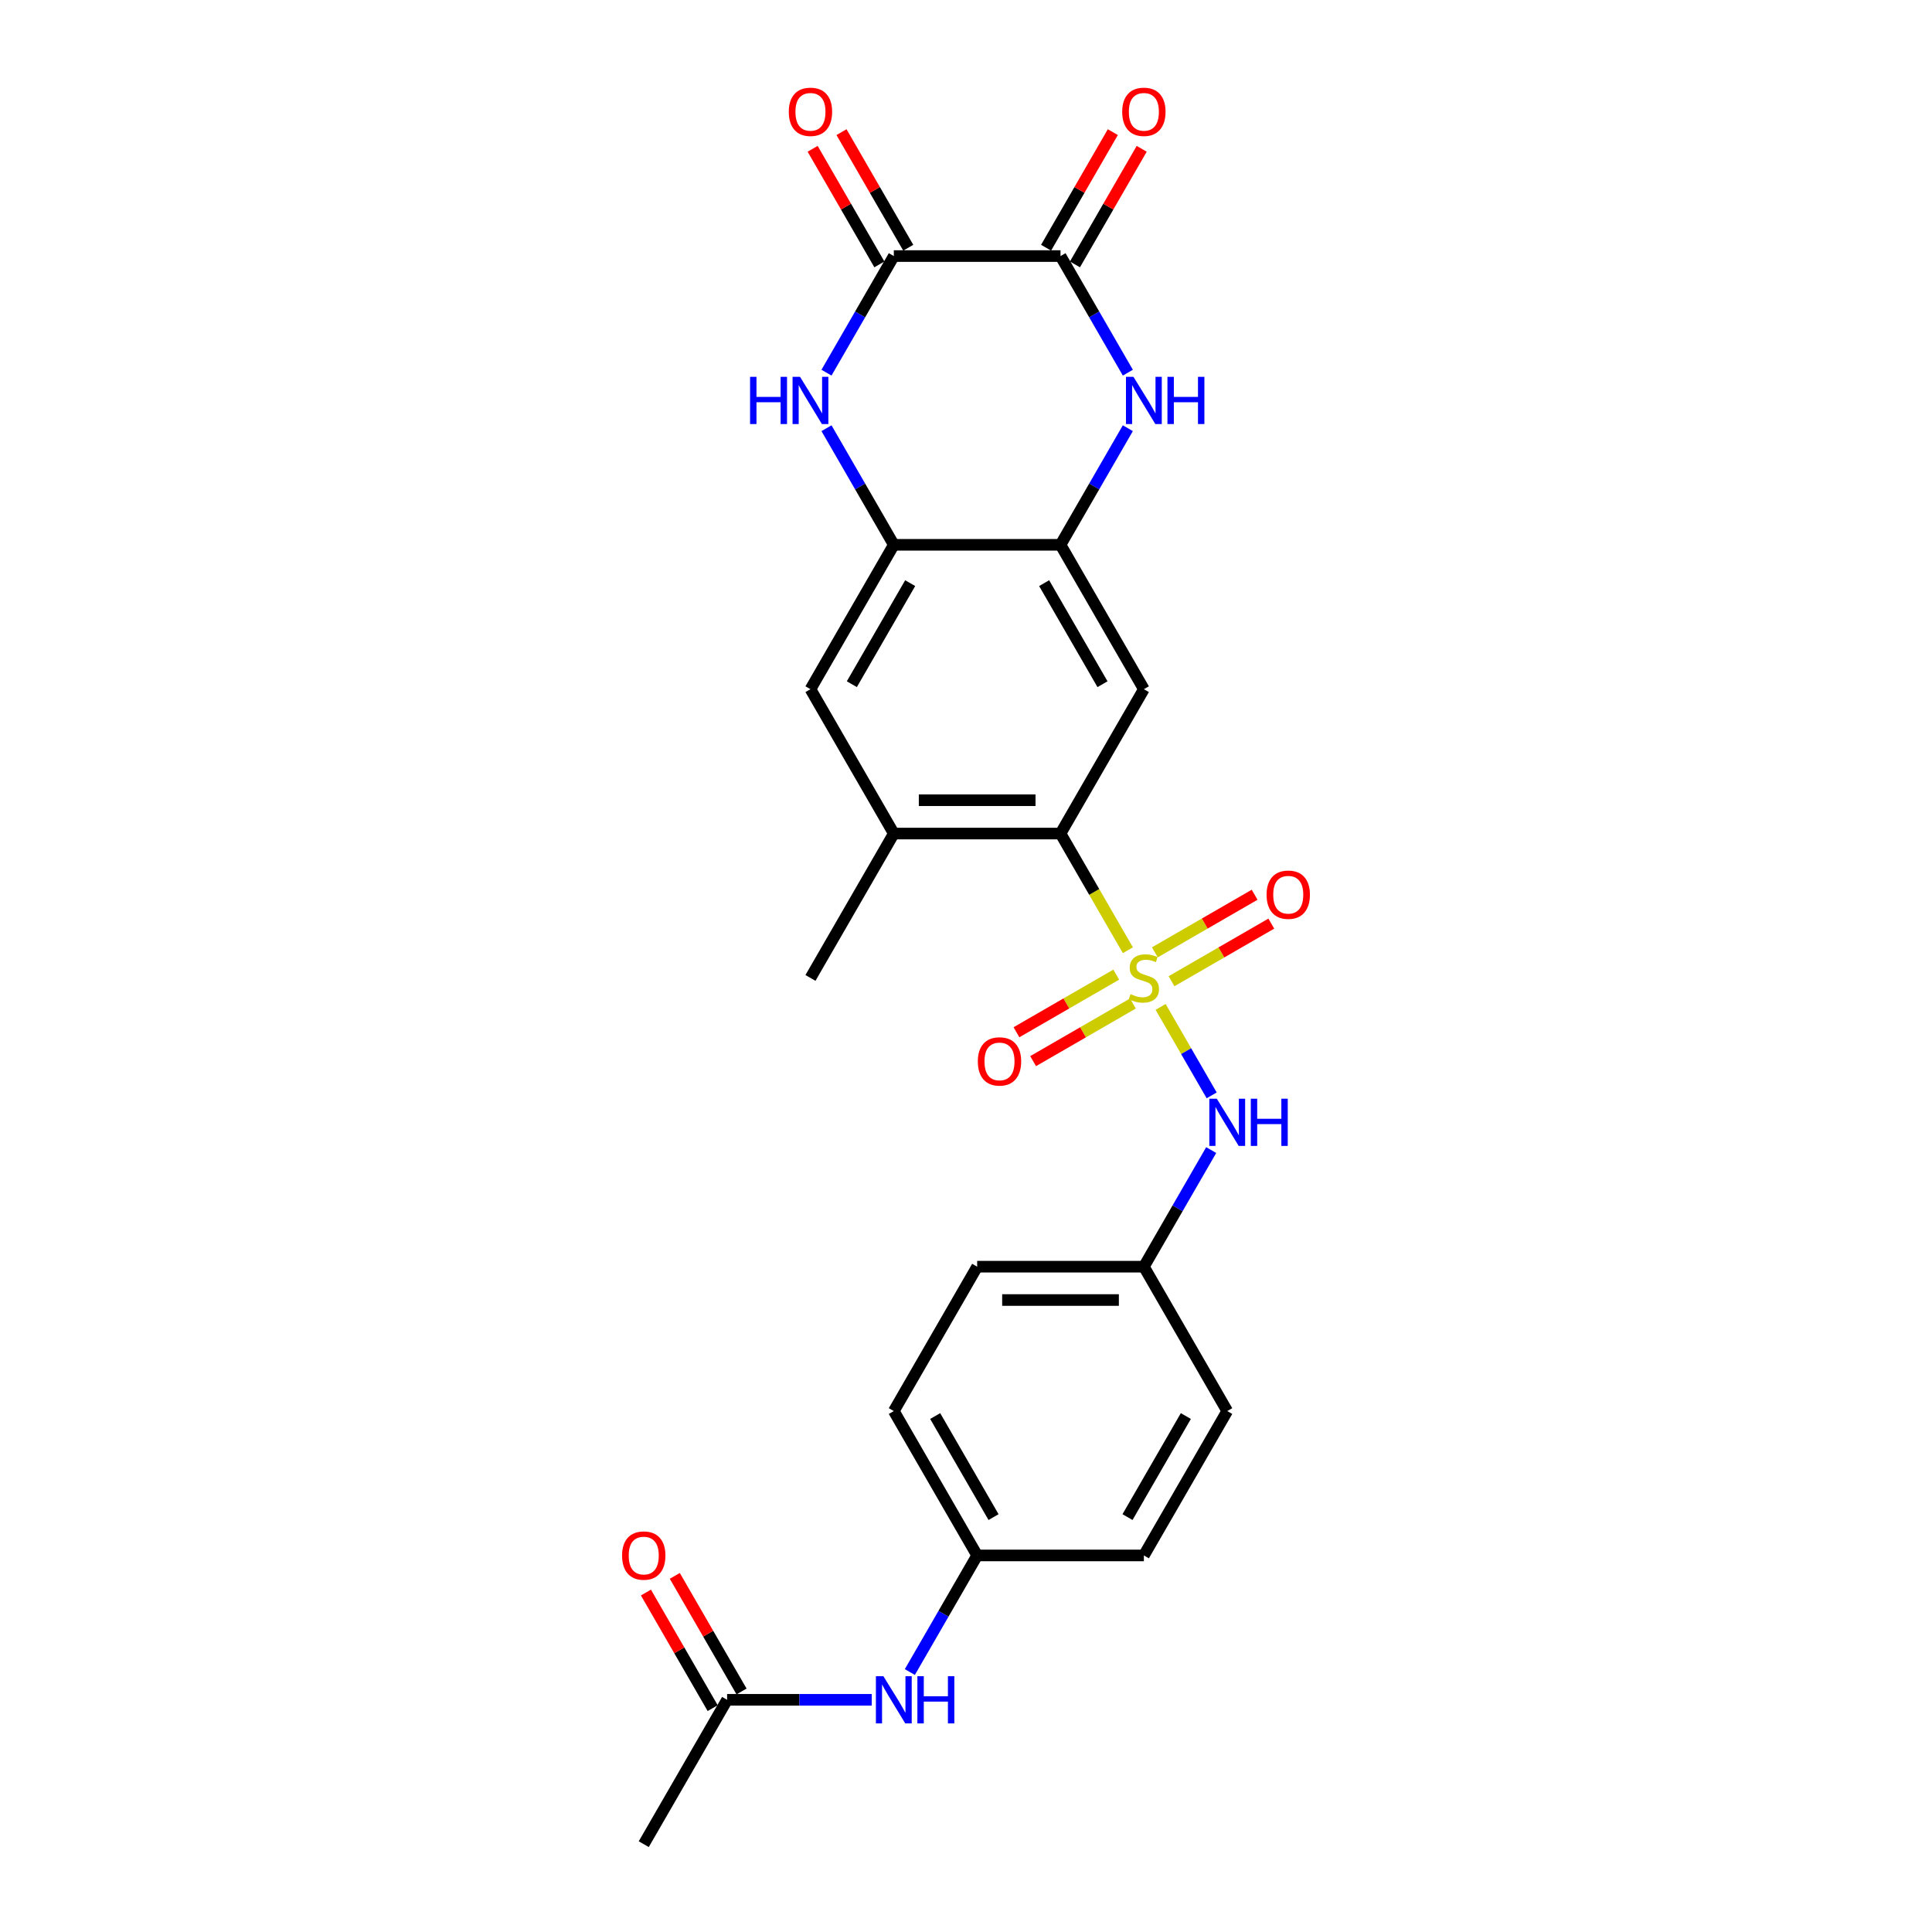 <?xml version='1.0' encoding='iso-8859-1'?>
<svg version='1.1' baseProfile='full'
              xmlns='http://www.w3.org/2000/svg'
                      xmlns:rdkit='http://www.rdkit.org/xml'
                      xmlns:xlink='http://www.w3.org/1999/xlink'
                  xml:space='preserve'
width='1000px' height='1000px' viewBox='0 0 1000 1000'>
<!-- END OF HEADER -->
<rect style='opacity:1.0;fill:#FFFFFF;stroke:none' width='1000' height='1000' x='0' y='0'> </rect>
<path class='bond-0' d='M 583.789,491.837 L 566.357,461.644' style='fill:none;fill-rule:evenodd;stroke:#CCCC00;stroke-width:6px;stroke-linecap:butt;stroke-linejoin:miter;stroke-opacity:1' />
<path class='bond-0' d='M 566.357,461.644 L 548.924,431.45' style='fill:none;fill-rule:evenodd;stroke:#000000;stroke-width:6px;stroke-linecap:butt;stroke-linejoin:miter;stroke-opacity:1' />
<path class='bond-8' d='M 600.727,521.175 L 613.945,544.069' style='fill:none;fill-rule:evenodd;stroke:#CCCC00;stroke-width:6px;stroke-linecap:butt;stroke-linejoin:miter;stroke-opacity:1' />
<path class='bond-8' d='M 613.945,544.069 L 627.163,566.963' style='fill:none;fill-rule:evenodd;stroke:#0000FF;stroke-width:6px;stroke-linecap:butt;stroke-linejoin:miter;stroke-opacity:1' />
<path class='bond-11' d='M 606.375,507.882 L 632.2,492.972' style='fill:none;fill-rule:evenodd;stroke:#CCCC00;stroke-width:6px;stroke-linecap:butt;stroke-linejoin:miter;stroke-opacity:1' />
<path class='bond-11' d='M 632.2,492.972 L 658.025,478.062' style='fill:none;fill-rule:evenodd;stroke:#FF0000;stroke-width:6px;stroke-linecap:butt;stroke-linejoin:miter;stroke-opacity:1' />
<path class='bond-11' d='M 597.746,492.936 L 623.571,478.027' style='fill:none;fill-rule:evenodd;stroke:#CCCC00;stroke-width:6px;stroke-linecap:butt;stroke-linejoin:miter;stroke-opacity:1' />
<path class='bond-11' d='M 623.571,478.027 L 649.396,463.117' style='fill:none;fill-rule:evenodd;stroke:#FF0000;stroke-width:6px;stroke-linecap:butt;stroke-linejoin:miter;stroke-opacity:1' />
<path class='bond-12' d='M 577.762,504.474 L 551.937,519.384' style='fill:none;fill-rule:evenodd;stroke:#CCCC00;stroke-width:6px;stroke-linecap:butt;stroke-linejoin:miter;stroke-opacity:1' />
<path class='bond-12' d='M 551.937,519.384 L 526.112,534.294' style='fill:none;fill-rule:evenodd;stroke:#FF0000;stroke-width:6px;stroke-linecap:butt;stroke-linejoin:miter;stroke-opacity:1' />
<path class='bond-12' d='M 586.391,519.42 L 560.566,534.33' style='fill:none;fill-rule:evenodd;stroke:#CCCC00;stroke-width:6px;stroke-linecap:butt;stroke-linejoin:miter;stroke-opacity:1' />
<path class='bond-12' d='M 560.566,534.33 L 534.741,549.24' style='fill:none;fill-rule:evenodd;stroke:#FF0000;stroke-width:6px;stroke-linecap:butt;stroke-linejoin:miter;stroke-opacity:1' />
<path class='bond-6' d='M 548.924,431.45 L 592.069,356.723' style='fill:none;fill-rule:evenodd;stroke:#000000;stroke-width:6px;stroke-linecap:butt;stroke-linejoin:miter;stroke-opacity:1' />
<path class='bond-9' d='M 548.924,431.45 L 462.636,431.45' style='fill:none;fill-rule:evenodd;stroke:#000000;stroke-width:6px;stroke-linecap:butt;stroke-linejoin:miter;stroke-opacity:1' />
<path class='bond-9' d='M 535.981,414.193 L 475.579,414.193' style='fill:none;fill-rule:evenodd;stroke:#000000;stroke-width:6px;stroke-linecap:butt;stroke-linejoin:miter;stroke-opacity:1' />
<path class='bond-1' d='M 583.769,221.642 L 566.347,251.819' style='fill:none;fill-rule:evenodd;stroke:#0000FF;stroke-width:6px;stroke-linecap:butt;stroke-linejoin:miter;stroke-opacity:1' />
<path class='bond-1' d='M 566.347,251.819 L 548.924,281.995' style='fill:none;fill-rule:evenodd;stroke:#000000;stroke-width:6px;stroke-linecap:butt;stroke-linejoin:miter;stroke-opacity:1' />
<path class='bond-4' d='M 583.769,192.891 L 566.347,162.715' style='fill:none;fill-rule:evenodd;stroke:#0000FF;stroke-width:6px;stroke-linecap:butt;stroke-linejoin:miter;stroke-opacity:1' />
<path class='bond-4' d='M 566.347,162.715 L 548.924,132.539' style='fill:none;fill-rule:evenodd;stroke:#000000;stroke-width:6px;stroke-linecap:butt;stroke-linejoin:miter;stroke-opacity:1' />
<path class='bond-2' d='M 427.792,221.642 L 445.214,251.819' style='fill:none;fill-rule:evenodd;stroke:#0000FF;stroke-width:6px;stroke-linecap:butt;stroke-linejoin:miter;stroke-opacity:1' />
<path class='bond-2' d='M 445.214,251.819 L 462.636,281.995' style='fill:none;fill-rule:evenodd;stroke:#000000;stroke-width:6px;stroke-linecap:butt;stroke-linejoin:miter;stroke-opacity:1' />
<path class='bond-3' d='M 427.792,192.891 L 445.214,162.715' style='fill:none;fill-rule:evenodd;stroke:#0000FF;stroke-width:6px;stroke-linecap:butt;stroke-linejoin:miter;stroke-opacity:1' />
<path class='bond-3' d='M 445.214,162.715 L 462.636,132.539' style='fill:none;fill-rule:evenodd;stroke:#000000;stroke-width:6px;stroke-linecap:butt;stroke-linejoin:miter;stroke-opacity:1' />
<path class='bond-15' d='M 470.109,128.224 L 452.836,98.307' style='fill:none;fill-rule:evenodd;stroke:#000000;stroke-width:6px;stroke-linecap:butt;stroke-linejoin:miter;stroke-opacity:1' />
<path class='bond-15' d='M 452.836,98.307 L 435.563,68.39' style='fill:none;fill-rule:evenodd;stroke:#FF0000;stroke-width:6px;stroke-linecap:butt;stroke-linejoin:miter;stroke-opacity:1' />
<path class='bond-15' d='M 455.163,136.853 L 437.891,106.936' style='fill:none;fill-rule:evenodd;stroke:#000000;stroke-width:6px;stroke-linecap:butt;stroke-linejoin:miter;stroke-opacity:1' />
<path class='bond-15' d='M 437.891,106.936 L 420.618,77.019' style='fill:none;fill-rule:evenodd;stroke:#FF0000;stroke-width:6px;stroke-linecap:butt;stroke-linejoin:miter;stroke-opacity:1' />
<path class='bond-28' d='M 462.636,132.539 L 548.924,132.539' style='fill:none;fill-rule:evenodd;stroke:#000000;stroke-width:6px;stroke-linecap:butt;stroke-linejoin:miter;stroke-opacity:1' />
<path class='bond-16' d='M 556.397,136.853 L 573.67,106.936' style='fill:none;fill-rule:evenodd;stroke:#000000;stroke-width:6px;stroke-linecap:butt;stroke-linejoin:miter;stroke-opacity:1' />
<path class='bond-16' d='M 573.67,106.936 L 590.943,77.019' style='fill:none;fill-rule:evenodd;stroke:#FF0000;stroke-width:6px;stroke-linecap:butt;stroke-linejoin:miter;stroke-opacity:1' />
<path class='bond-16' d='M 541.452,128.224 L 558.724,98.307' style='fill:none;fill-rule:evenodd;stroke:#000000;stroke-width:6px;stroke-linecap:butt;stroke-linejoin:miter;stroke-opacity:1' />
<path class='bond-16' d='M 558.724,98.307 L 575.997,68.39' style='fill:none;fill-rule:evenodd;stroke:#FF0000;stroke-width:6px;stroke-linecap:butt;stroke-linejoin:miter;stroke-opacity:1' />
<path class='bond-5' d='M 548.924,281.995 L 592.069,356.723' style='fill:none;fill-rule:evenodd;stroke:#000000;stroke-width:6px;stroke-linecap:butt;stroke-linejoin:miter;stroke-opacity:1' />
<path class='bond-5' d='M 540.45,301.833 L 570.651,354.142' style='fill:none;fill-rule:evenodd;stroke:#000000;stroke-width:6px;stroke-linecap:butt;stroke-linejoin:miter;stroke-opacity:1' />
<path class='bond-27' d='M 548.924,281.995 L 462.636,281.995' style='fill:none;fill-rule:evenodd;stroke:#000000;stroke-width:6px;stroke-linecap:butt;stroke-linejoin:miter;stroke-opacity:1' />
<path class='bond-7' d='M 462.636,281.995 L 419.492,356.723' style='fill:none;fill-rule:evenodd;stroke:#000000;stroke-width:6px;stroke-linecap:butt;stroke-linejoin:miter;stroke-opacity:1' />
<path class='bond-7' d='M 471.11,301.833 L 440.909,354.142' style='fill:none;fill-rule:evenodd;stroke:#000000;stroke-width:6px;stroke-linecap:butt;stroke-linejoin:miter;stroke-opacity:1' />
<path class='bond-18' d='M 626.913,595.282 L 609.491,625.458' style='fill:none;fill-rule:evenodd;stroke:#0000FF;stroke-width:6px;stroke-linecap:butt;stroke-linejoin:miter;stroke-opacity:1' />
<path class='bond-18' d='M 609.491,625.458 L 592.069,655.634' style='fill:none;fill-rule:evenodd;stroke:#000000;stroke-width:6px;stroke-linecap:butt;stroke-linejoin:miter;stroke-opacity:1' />
<path class='bond-10' d='M 462.636,431.45 L 419.492,356.723' style='fill:none;fill-rule:evenodd;stroke:#000000;stroke-width:6px;stroke-linecap:butt;stroke-linejoin:miter;stroke-opacity:1' />
<path class='bond-24' d='M 462.636,431.45 L 419.492,506.178' style='fill:none;fill-rule:evenodd;stroke:#000000;stroke-width:6px;stroke-linecap:butt;stroke-linejoin:miter;stroke-opacity:1' />
<path class='bond-13' d='M 376.348,879.818 L 413.78,879.818' style='fill:none;fill-rule:evenodd;stroke:#000000;stroke-width:6px;stroke-linecap:butt;stroke-linejoin:miter;stroke-opacity:1' />
<path class='bond-13' d='M 413.78,879.818 L 451.211,879.818' style='fill:none;fill-rule:evenodd;stroke:#0000FF;stroke-width:6px;stroke-linecap:butt;stroke-linejoin:miter;stroke-opacity:1' />
<path class='bond-17' d='M 383.821,875.503 L 366.548,845.586' style='fill:none;fill-rule:evenodd;stroke:#000000;stroke-width:6px;stroke-linecap:butt;stroke-linejoin:miter;stroke-opacity:1' />
<path class='bond-17' d='M 366.548,845.586 L 349.275,815.669' style='fill:none;fill-rule:evenodd;stroke:#FF0000;stroke-width:6px;stroke-linecap:butt;stroke-linejoin:miter;stroke-opacity:1' />
<path class='bond-17' d='M 368.875,884.132 L 351.602,854.215' style='fill:none;fill-rule:evenodd;stroke:#000000;stroke-width:6px;stroke-linecap:butt;stroke-linejoin:miter;stroke-opacity:1' />
<path class='bond-17' d='M 351.602,854.215 L 334.33,824.297' style='fill:none;fill-rule:evenodd;stroke:#FF0000;stroke-width:6px;stroke-linecap:butt;stroke-linejoin:miter;stroke-opacity:1' />
<path class='bond-25' d='M 376.348,879.818 L 333.204,954.545' style='fill:none;fill-rule:evenodd;stroke:#000000;stroke-width:6px;stroke-linecap:butt;stroke-linejoin:miter;stroke-opacity:1' />
<path class='bond-14' d='M 470.936,865.442 L 488.358,835.266' style='fill:none;fill-rule:evenodd;stroke:#0000FF;stroke-width:6px;stroke-linecap:butt;stroke-linejoin:miter;stroke-opacity:1' />
<path class='bond-14' d='M 488.358,835.266 L 505.78,805.09' style='fill:none;fill-rule:evenodd;stroke:#000000;stroke-width:6px;stroke-linecap:butt;stroke-linejoin:miter;stroke-opacity:1' />
<path class='bond-20' d='M 592.069,655.634 L 635.213,730.362' style='fill:none;fill-rule:evenodd;stroke:#000000;stroke-width:6px;stroke-linecap:butt;stroke-linejoin:miter;stroke-opacity:1' />
<path class='bond-21' d='M 592.069,655.634 L 505.78,655.634' style='fill:none;fill-rule:evenodd;stroke:#000000;stroke-width:6px;stroke-linecap:butt;stroke-linejoin:miter;stroke-opacity:1' />
<path class='bond-21' d='M 579.125,672.892 L 518.723,672.892' style='fill:none;fill-rule:evenodd;stroke:#000000;stroke-width:6px;stroke-linecap:butt;stroke-linejoin:miter;stroke-opacity:1' />
<path class='bond-19' d='M 505.78,805.09 L 462.636,730.362' style='fill:none;fill-rule:evenodd;stroke:#000000;stroke-width:6px;stroke-linecap:butt;stroke-linejoin:miter;stroke-opacity:1' />
<path class='bond-19' d='M 514.254,785.252 L 484.053,732.942' style='fill:none;fill-rule:evenodd;stroke:#000000;stroke-width:6px;stroke-linecap:butt;stroke-linejoin:miter;stroke-opacity:1' />
<path class='bond-26' d='M 505.78,805.09 L 592.069,805.09' style='fill:none;fill-rule:evenodd;stroke:#000000;stroke-width:6px;stroke-linecap:butt;stroke-linejoin:miter;stroke-opacity:1' />
<path class='bond-22' d='M 635.213,730.362 L 592.069,805.09' style='fill:none;fill-rule:evenodd;stroke:#000000;stroke-width:6px;stroke-linecap:butt;stroke-linejoin:miter;stroke-opacity:1' />
<path class='bond-22' d='M 613.795,732.942 L 583.595,785.252' style='fill:none;fill-rule:evenodd;stroke:#000000;stroke-width:6px;stroke-linecap:butt;stroke-linejoin:miter;stroke-opacity:1' />
<path class='bond-23' d='M 505.78,655.634 L 462.636,730.362' style='fill:none;fill-rule:evenodd;stroke:#000000;stroke-width:6px;stroke-linecap:butt;stroke-linejoin:miter;stroke-opacity:1' />
<path  class='atom-0' d='M 585.165 514.565
Q 585.442 514.669, 586.581 515.152
Q 587.72 515.635, 588.962 515.946
Q 590.239 516.222, 591.482 516.222
Q 593.794 516.222, 595.14 515.118
Q 596.486 513.979, 596.486 512.011
Q 596.486 510.665, 595.796 509.837
Q 595.14 509.008, 594.105 508.56
Q 593.069 508.111, 591.344 507.593
Q 589.169 506.938, 587.858 506.316
Q 586.581 505.695, 585.649 504.383
Q 584.751 503.072, 584.751 500.863
Q 584.751 497.791, 586.822 495.893
Q 588.928 493.994, 593.069 493.994
Q 595.9 493.994, 599.11 495.34
L 598.316 497.998
Q 595.382 496.79, 593.173 496.79
Q 590.791 496.79, 589.48 497.791
Q 588.168 498.757, 588.203 500.449
Q 588.203 501.76, 588.859 502.554
Q 589.549 503.348, 590.515 503.797
Q 591.516 504.245, 593.173 504.763
Q 595.382 505.453, 596.694 506.144
Q 598.005 506.834, 598.937 508.249
Q 599.904 509.63, 599.904 512.011
Q 599.904 515.394, 597.625 517.223
Q 595.382 519.018, 591.62 519.018
Q 589.445 519.018, 587.789 518.535
Q 586.166 518.086, 584.234 517.292
L 585.165 514.565
' fill='#CCCC00'/>
<path  class='atom-2' d='M 586.667 195.048
L 594.674 207.992
Q 595.468 209.269, 596.745 211.581
Q 598.022 213.894, 598.091 214.032
L 598.091 195.048
L 601.336 195.048
L 601.336 219.485
L 597.988 219.485
L 589.394 205.334
Q 588.393 203.677, 587.323 201.779
Q 586.287 199.88, 585.977 199.294
L 585.977 219.485
L 582.801 219.485
L 582.801 195.048
L 586.667 195.048
' fill='#0000FF'/>
<path  class='atom-2' d='M 604.27 195.048
L 607.583 195.048
L 607.583 205.437
L 620.078 205.437
L 620.078 195.048
L 623.391 195.048
L 623.391 219.485
L 620.078 219.485
L 620.078 208.199
L 607.583 208.199
L 607.583 219.485
L 604.27 219.485
L 604.27 195.048
' fill='#0000FF'/>
<path  class='atom-3' d='M 388.238 195.048
L 391.552 195.048
L 391.552 205.437
L 404.046 205.437
L 404.046 195.048
L 407.36 195.048
L 407.36 219.485
L 404.046 219.485
L 404.046 208.199
L 391.552 208.199
L 391.552 219.485
L 388.238 219.485
L 388.238 195.048
' fill='#0000FF'/>
<path  class='atom-3' d='M 414.09 195.048
L 422.098 207.992
Q 422.892 209.269, 424.169 211.581
Q 425.446 213.894, 425.515 214.032
L 425.515 195.048
L 428.759 195.048
L 428.759 219.485
L 425.411 219.485
L 416.817 205.334
Q 415.816 203.677, 414.746 201.779
Q 413.711 199.88, 413.4 199.294
L 413.4 219.485
L 410.225 219.485
L 410.225 195.048
L 414.09 195.048
' fill='#0000FF'/>
<path  class='atom-9' d='M 629.811 568.688
L 637.819 581.631
Q 638.612 582.908, 639.89 585.221
Q 641.167 587.533, 641.236 587.671
L 641.236 568.688
L 644.48 568.688
L 644.48 593.125
L 641.132 593.125
L 632.538 578.973
Q 631.537 577.317, 630.467 575.418
Q 629.431 573.52, 629.121 572.933
L 629.121 593.125
L 625.945 593.125
L 625.945 568.688
L 629.811 568.688
' fill='#0000FF'/>
<path  class='atom-9' d='M 647.414 568.688
L 650.727 568.688
L 650.727 579.077
L 663.222 579.077
L 663.222 568.688
L 666.535 568.688
L 666.535 593.125
L 663.222 593.125
L 663.222 581.838
L 650.727 581.838
L 650.727 593.125
L 647.414 593.125
L 647.414 568.688
' fill='#0000FF'/>
<path  class='atom-12' d='M 655.579 463.103
Q 655.579 457.236, 658.478 453.957
Q 661.377 450.678, 666.796 450.678
Q 672.215 450.678, 675.115 453.957
Q 678.014 457.236, 678.014 463.103
Q 678.014 469.04, 675.08 472.422
Q 672.146 475.77, 666.796 475.77
Q 661.412 475.77, 658.478 472.422
Q 655.579 469.074, 655.579 463.103
M 666.796 473.009
Q 670.524 473.009, 672.526 470.524
Q 674.562 468.004, 674.562 463.103
Q 674.562 458.305, 672.526 455.889
Q 670.524 453.439, 666.796 453.439
Q 663.069 453.439, 661.032 455.855
Q 659.03 458.271, 659.03 463.103
Q 659.03 468.039, 661.032 470.524
Q 663.069 473.009, 666.796 473.009
' fill='#FF0000'/>
<path  class='atom-13' d='M 506.123 549.391
Q 506.123 543.524, 509.022 540.245
Q 511.922 536.966, 517.341 536.966
Q 522.76 536.966, 525.659 540.245
Q 528.558 543.524, 528.558 549.391
Q 528.558 555.328, 525.624 558.711
Q 522.691 562.059, 517.341 562.059
Q 511.956 562.059, 509.022 558.711
Q 506.123 555.363, 506.123 549.391
M 517.341 559.297
Q 521.068 559.297, 523.07 556.812
Q 525.107 554.293, 525.107 549.391
Q 525.107 544.594, 523.07 542.178
Q 521.068 539.727, 517.341 539.727
Q 513.613 539.727, 511.577 542.143
Q 509.575 544.559, 509.575 549.391
Q 509.575 554.327, 511.577 556.812
Q 513.613 559.297, 517.341 559.297
' fill='#FF0000'/>
<path  class='atom-15' d='M 457.234 867.599
L 465.242 880.542
Q 466.036 881.819, 467.313 884.132
Q 468.59 886.445, 468.659 886.583
L 468.659 867.599
L 471.903 867.599
L 471.903 892.036
L 468.555 892.036
L 459.961 877.885
Q 458.96 876.228, 457.89 874.33
Q 456.855 872.431, 456.544 871.845
L 456.544 892.036
L 453.369 892.036
L 453.369 867.599
L 457.234 867.599
' fill='#0000FF'/>
<path  class='atom-15' d='M 474.837 867.599
L 478.151 867.599
L 478.151 877.988
L 490.645 877.988
L 490.645 867.599
L 493.959 867.599
L 493.959 892.036
L 490.645 892.036
L 490.645 880.749
L 478.151 880.749
L 478.151 892.036
L 474.837 892.036
L 474.837 867.599
' fill='#0000FF'/>
<path  class='atom-16' d='M 408.274 57.88
Q 408.274 52.013, 411.174 48.733
Q 414.073 45.455, 419.492 45.455
Q 424.911 45.455, 427.81 48.733
Q 430.709 52.013, 430.709 57.88
Q 430.709 63.817, 427.776 67.199
Q 424.842 70.547, 419.492 70.547
Q 414.108 70.547, 411.174 67.199
Q 408.274 63.851, 408.274 57.88
M 419.492 67.786
Q 423.22 67.786, 425.221 65.301
Q 427.258 62.781, 427.258 57.88
Q 427.258 53.082, 425.221 50.666
Q 423.22 48.216, 419.492 48.216
Q 415.764 48.216, 413.728 50.632
Q 411.726 53.048, 411.726 57.88
Q 411.726 62.816, 413.728 65.301
Q 415.764 67.786, 419.492 67.786
' fill='#FF0000'/>
<path  class='atom-17' d='M 580.851 57.88
Q 580.851 52.013, 583.75 48.733
Q 586.65 45.455, 592.069 45.455
Q 597.487 45.455, 600.387 48.733
Q 603.286 52.013, 603.286 57.88
Q 603.286 63.817, 600.352 67.199
Q 597.418 70.547, 592.069 70.547
Q 586.684 70.547, 583.75 67.199
Q 580.851 63.851, 580.851 57.88
M 592.069 67.786
Q 595.796 67.786, 597.798 65.301
Q 599.834 62.781, 599.834 57.88
Q 599.834 53.082, 597.798 50.666
Q 595.796 48.216, 592.069 48.216
Q 588.341 48.216, 586.304 50.632
Q 584.303 53.048, 584.303 57.88
Q 584.303 62.816, 586.304 65.301
Q 588.341 67.786, 592.069 67.786
' fill='#FF0000'/>
<path  class='atom-18' d='M 321.986 805.159
Q 321.986 799.291, 324.885 796.012
Q 327.785 792.733, 333.204 792.733
Q 338.623 792.733, 341.522 796.012
Q 344.421 799.291, 344.421 805.159
Q 344.421 811.095, 341.487 814.478
Q 338.553 817.826, 333.204 817.826
Q 327.819 817.826, 324.885 814.478
Q 321.986 811.13, 321.986 805.159
M 333.204 815.065
Q 336.931 815.065, 338.933 812.58
Q 340.97 810.06, 340.97 805.159
Q 340.97 800.361, 338.933 797.945
Q 336.931 795.494, 333.204 795.494
Q 329.476 795.494, 327.44 797.911
Q 325.438 800.327, 325.438 805.159
Q 325.438 810.094, 327.44 812.58
Q 329.476 815.065, 333.204 815.065
' fill='#FF0000'/>
</svg>
